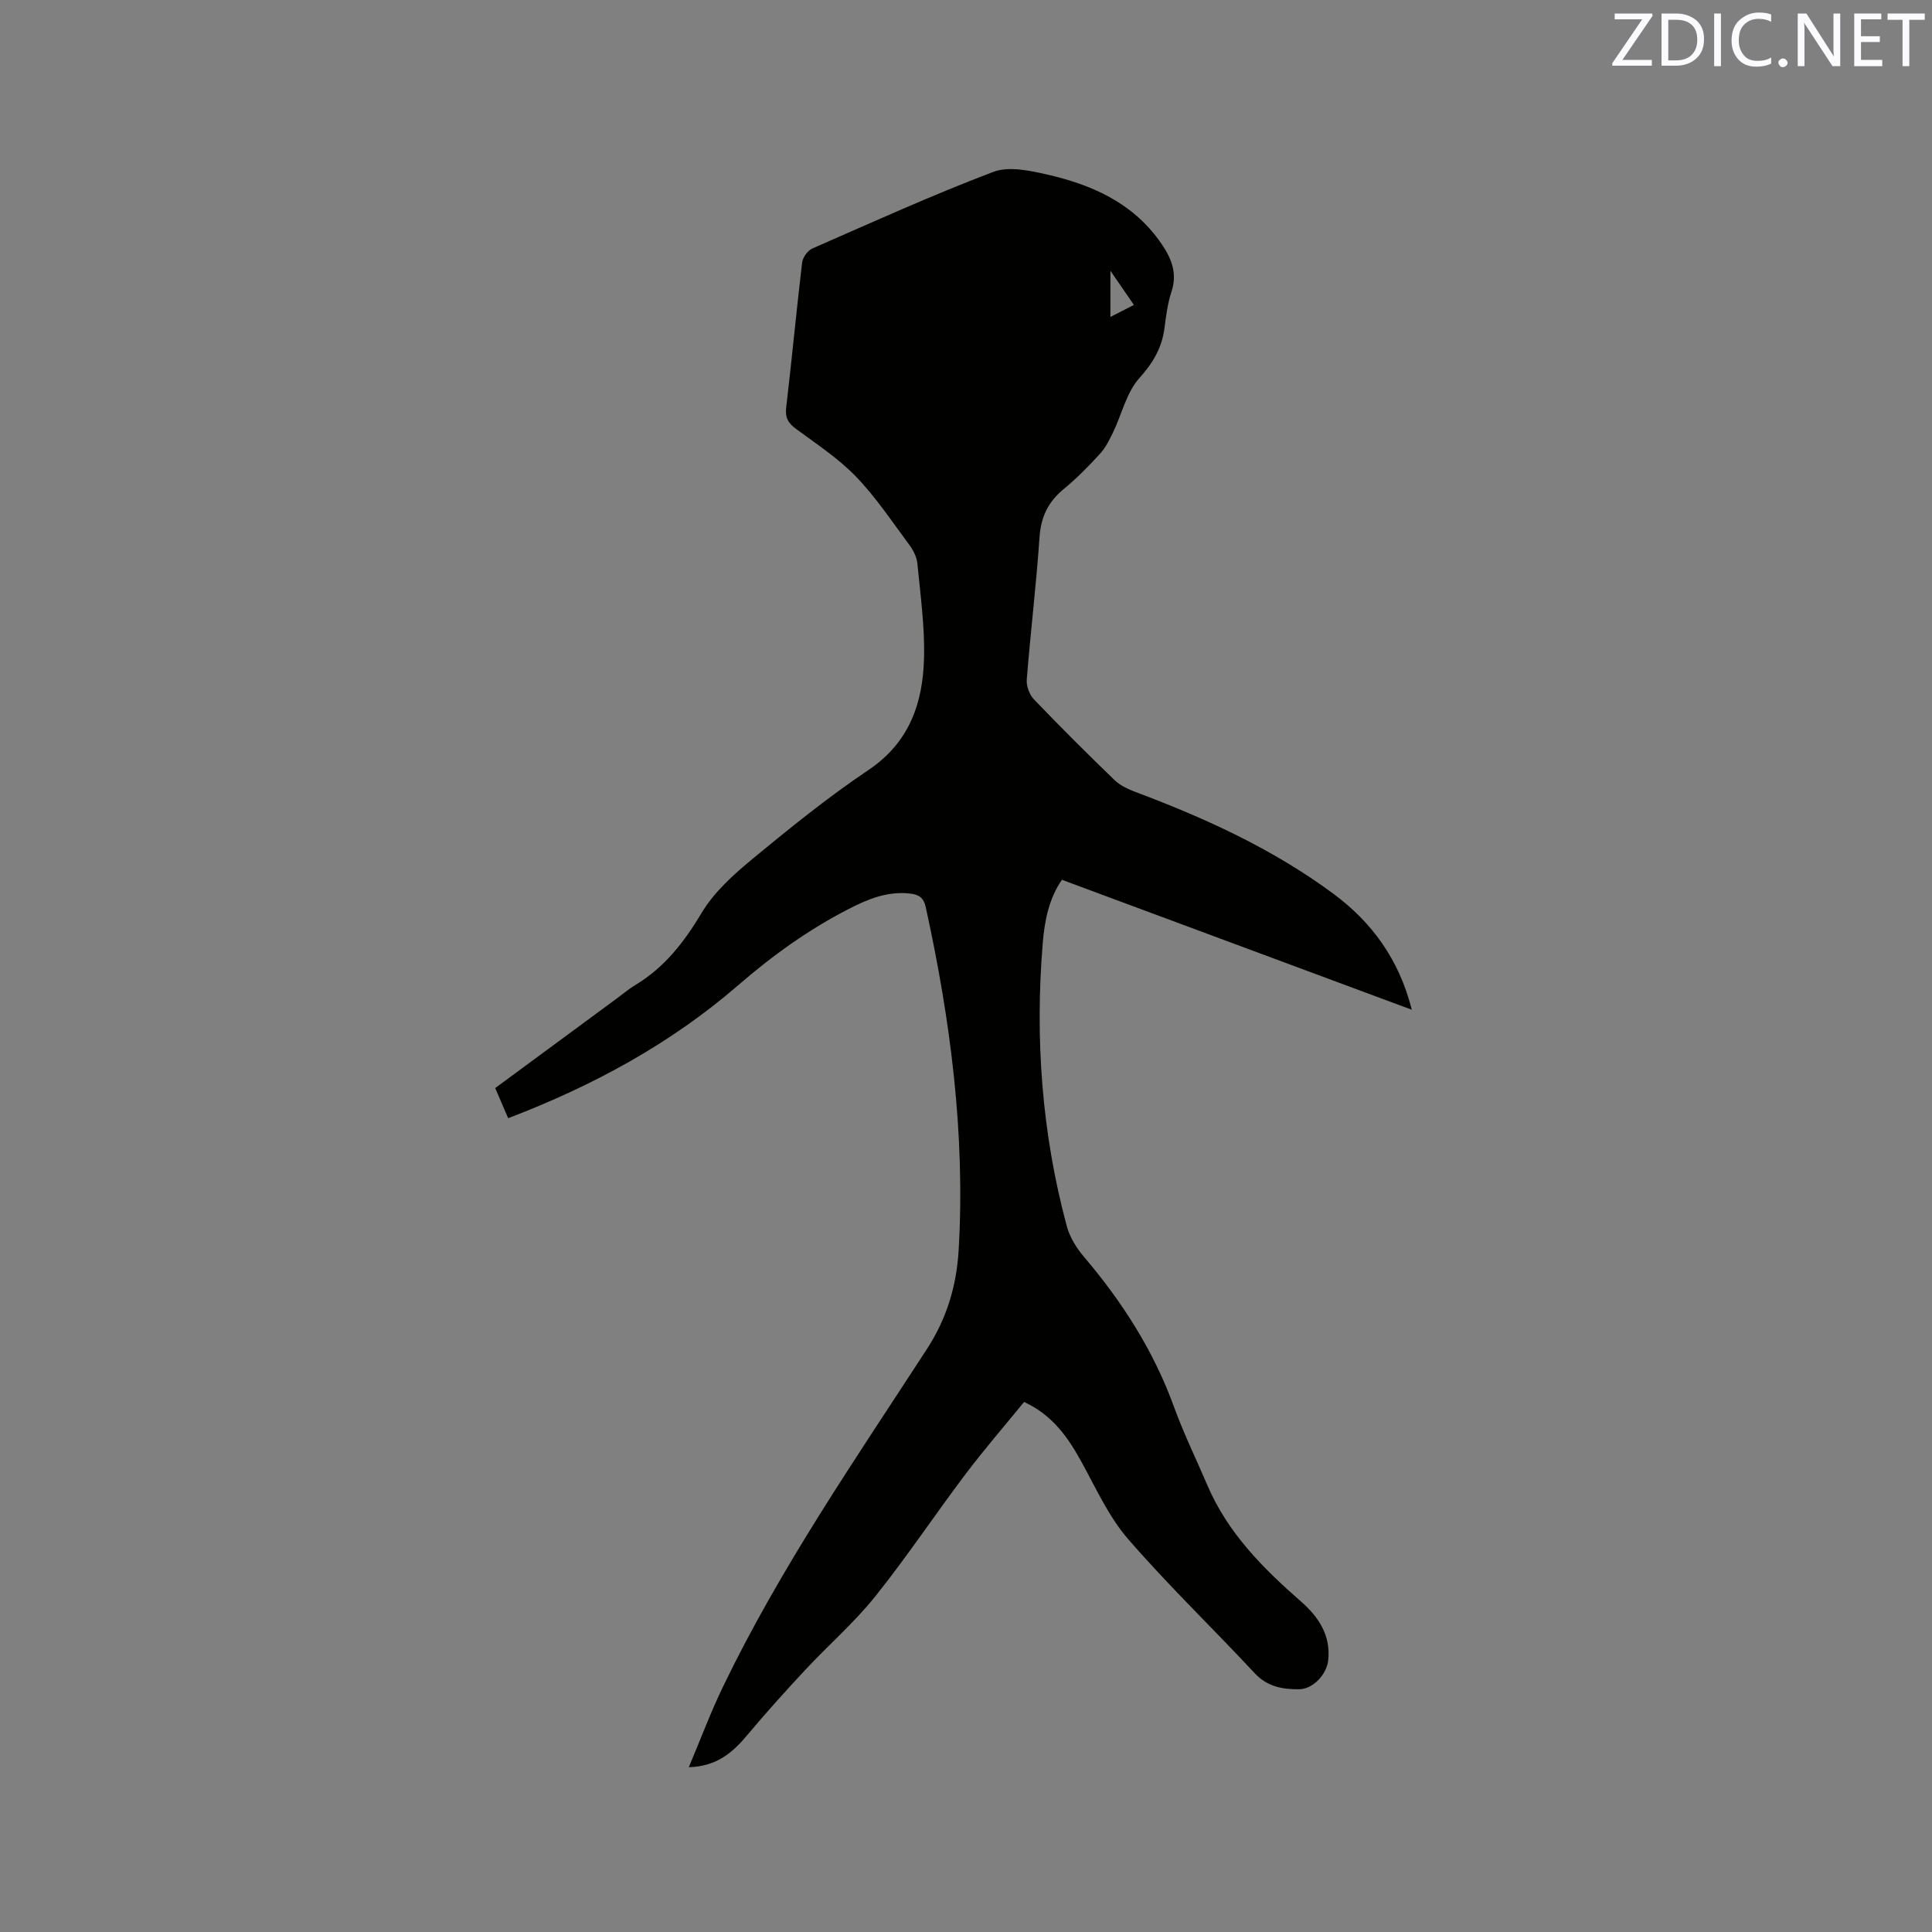 <svg enable-background="new 0 0 400 400" viewBox="0 0 400 400" xmlns="http://www.w3.org/2000/svg"><rect x="0" y="0" width="400" height="400" fill="#808080" stroke="none"/><path d="m142.61 365.88c2.47-5.86 4.54-11.41 7.1-16.71 11.87-24.6 27.37-47.03 42.19-69.85 4.18-6.44 6.15-13.19 6.58-20.54 1.39-23.99-1.69-47.57-6.81-70.96-.43-1.98-1.46-2.6-3.18-2.81-4.65-.56-8.71 1.09-12.73 3.16-8.32 4.27-15.78 9.62-22.89 15.78-13.97 12.1-30.05 20.84-47.66 27.56-.89-2.07-1.74-4.06-2.68-6.24 8.46-6.23 16.81-12.39 25.16-18.54 1.28-.94 2.5-1.98 3.86-2.8 6.06-3.65 10.11-8.9 13.73-14.95 2.59-4.33 6.65-7.96 10.61-11.23 7.75-6.4 15.6-12.74 23.93-18.34 8.47-5.7 11.25-13.85 11.49-23.15.17-6.53-.75-13.09-1.38-19.61-.13-1.37-.9-2.82-1.75-3.96-3.54-4.76-6.86-9.77-10.96-14.02-3.64-3.76-8.13-6.72-12.38-9.85-1.63-1.2-2.32-2.3-2.07-4.43 1.18-10 2.11-20.02 3.3-30.02.13-1.07 1.15-2.5 2.12-2.92 12.41-5.44 24.77-11.04 37.42-15.85 3.2-1.22 7.52-.3 11.12.52 9.14 2.08 17.52 5.72 23.28 13.7 2.3 3.2 3.9 6.43 2.53 10.58-.79 2.39-1.12 4.96-1.44 7.48-.53 4.1-2.34 7.21-5.19 10.38-2.67 2.96-3.63 7.44-5.44 11.2-.76 1.57-1.56 3.21-2.72 4.48-2.36 2.58-4.82 5.1-7.52 7.31-3.22 2.65-4.72 5.77-5.01 9.99-.67 9.83-1.86 19.62-2.64 29.45-.11 1.34.55 3.13 1.49 4.11 5.42 5.67 10.99 11.2 16.63 16.66 1.16 1.12 2.77 1.9 4.31 2.48 14.53 5.44 28.58 11.86 41.1 21.14 7.92 5.87 13.57 13.58 16.19 23.98-24.09-8.95-48.17-17.9-72.44-26.91-2.7 3.89-3.59 8.5-3.97 13.09-1.63 19.8-.2 39.38 4.97 58.6.6 2.24 1.95 4.47 3.47 6.26 7.97 9.36 14.5 19.52 18.72 31.14 2.02 5.56 4.63 10.9 6.96 16.34 4.2 9.81 11.49 17.12 19.35 24 3.63 3.17 6.19 6.99 5.63 12.18-.31 2.88-3.12 5.95-6.01 5.98-3.4.03-6.58-.49-9.2-3.31-8.67-9.31-17.86-18.15-26.19-27.75-3.95-4.55-6.57-10.31-9.5-15.68-2.84-5.21-6.03-9.95-12.06-12.74-4.05 4.96-8.27 9.83-12.14 14.96-6.32 8.37-12.14 17.13-18.69 25.31-4.35 5.43-9.68 10.06-14.45 15.17-4.11 4.41-8.15 8.89-12.02 13.51-3.01 3.6-6.3 6.51-12.12 6.67zm87.29-300.26c1.71-.88 3.2-1.64 4.86-2.49-1.59-2.31-2.97-4.33-4.86-7.07z" fill="#010100"/><g fill="#fbfafc"><path d="m342.2 3.2-6.3 9.2h6.1v1.2h-8.2v-.5l6.2-9.1h-5.7v-1.2h7.8v.4z"/><path d="m344 13.7v-10.9h3.1c1.6 0 3 .5 4.1 1.4 1.1 1 1.6 2.2 1.6 3.9s-.5 3-1.6 4-2.5 1.5-4.2 1.5h-3zm1.4-9.6v8.4h1.6c1.4 0 2.5-.4 3.2-1.1.8-.8 1.2-1.8 1.2-3.2s-.4-2.4-1.2-3.1-1.8-1-3.1-1z"/><path d="m356.3 2.8v10.9h-1.4v-10.9z"/><path d="m366.6 13.2c-.8.4-1.8.6-3 .6-1.6 0-2.8-.5-3.7-1.5s-1.4-2.3-1.4-3.9c0-1.7.5-3.2 1.6-4.2s2.4-1.6 4-1.6c1 0 1.9.1 2.6.4v1.5c-.8-.4-1.6-.6-2.6-.6-1.2 0-2.2.4-3 1.2s-1.1 1.9-1.1 3.3c0 1.3.4 2.3 1.1 3.1s1.6 1.1 2.8 1.1c1.1 0 2-.2 2.8-.7v1.3z"/><path d="m368.2 13c0-.3.1-.5.3-.6.2-.2.4-.3.6-.3.3 0 .5.1.7.3s.3.4.3.6-.1.5-.3.6c-.2.2-.4.3-.7.3s-.5-.1-.6-.3c-.2-.2-.3-.4-.3-.6z"/><path d="m381.1 13.7h-1.7l-5.5-8.4c-.2-.2-.3-.5-.4-.7 0 .2.1.8.1 1.5v7.6h-1.4v-10.9h1.8l5.3 8.3c.3.4.4.6.4.8 0-.3-.1-.8-.1-1.6v-7.5h1.4v10.9z"/><path d="m389.7 13.7h-5.8v-10.9h5.6v1.2h-4.2v3.5h3.9v1.2h-3.9v3.7h4.4z"/><path d="m398.4 4.1h-3.1v9.6h-1.4v-9.6h-3.1v-1.3h7.7v1.3z"/></g></svg>